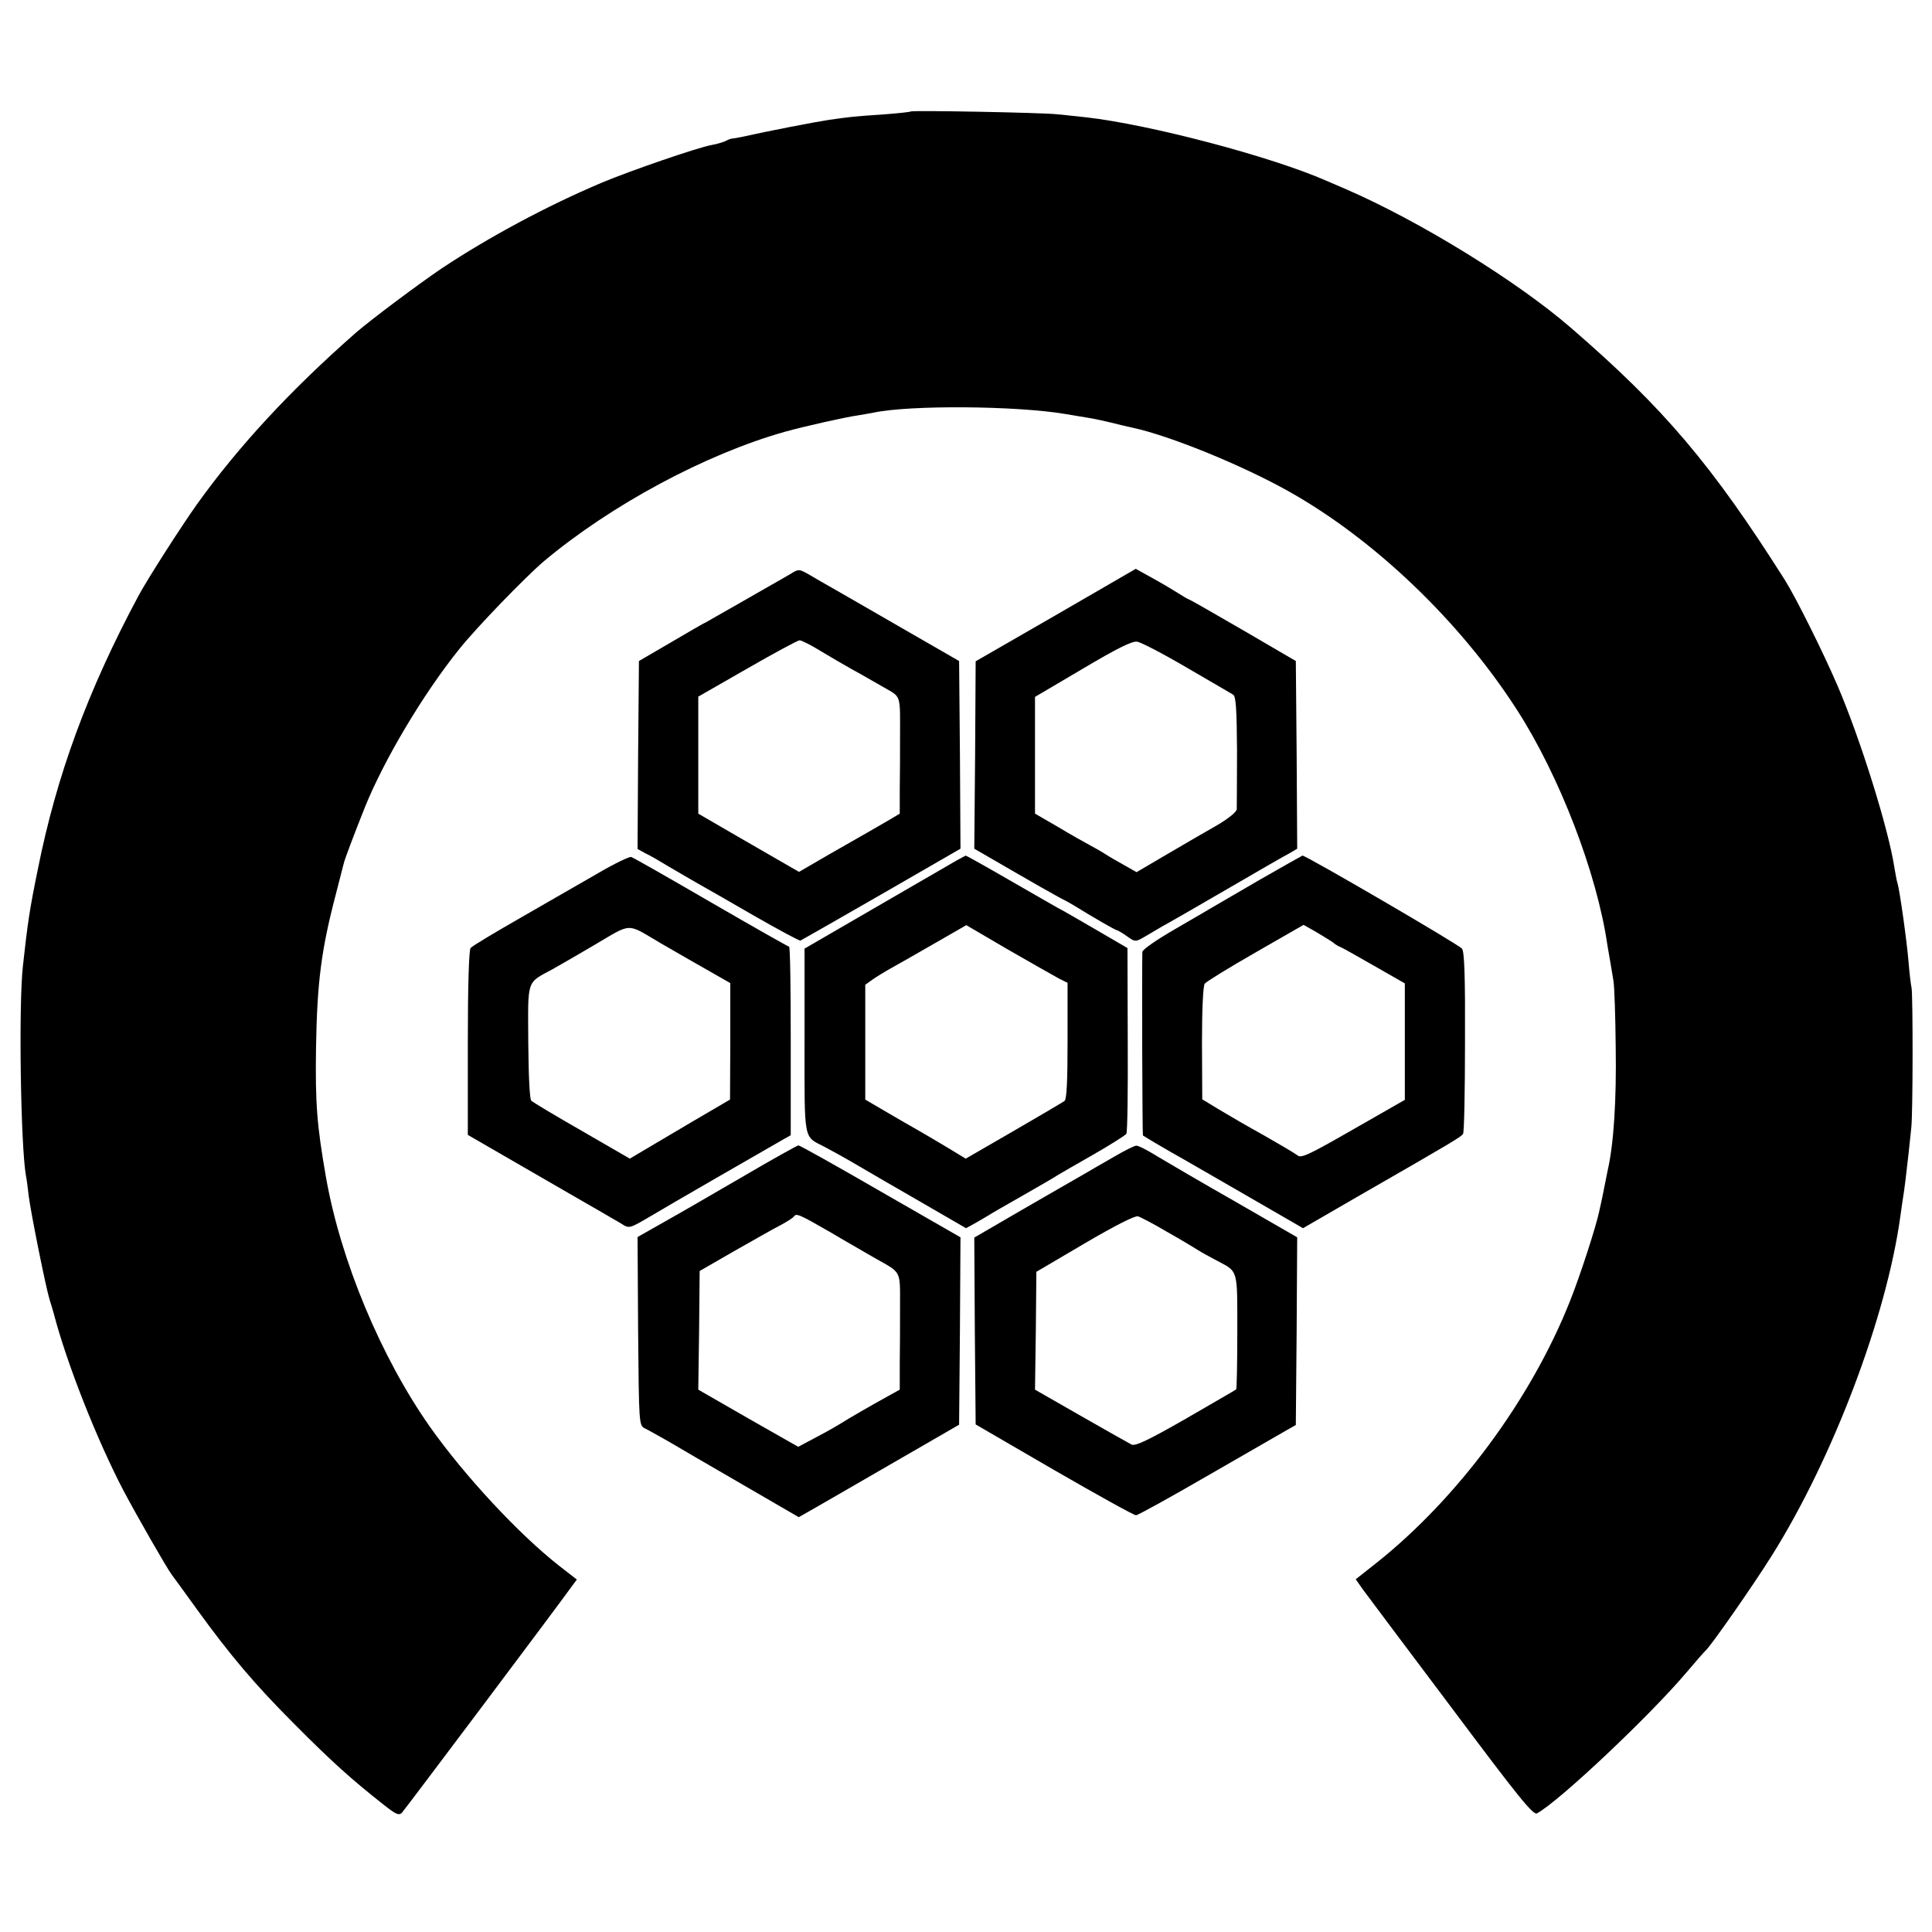 <?xml version="1.0" standalone="no"?>
<!DOCTYPE svg PUBLIC "-//W3C//DTD SVG 20010904//EN"
 "http://www.w3.org/TR/2001/REC-SVG-20010904/DTD/svg10.dtd">
<svg version="1.0" xmlns="http://www.w3.org/2000/svg"
 width="700pt" height="700pt" viewBox="0 0 700 700"
 preserveAspectRatio="xMidYMid meet">
<g transform="translate(0,700) scale(0.1,-0.1)"
fill="#000000" stroke="none">
<path d="M3299 6596 c-2 -2 -49 -7 -104 -11 -105 -7 -110 -8 -190 -19 -52 -8
-219 -40 -317 -62 -15 -3 -31 -6 -35 -6 -5 0 -15 -4 -24 -9 -9 -4 -31 -11 -49
-14 -51 -9 -295 -93 -400 -137 -199 -84 -412 -199 -579 -310 -86 -58 -258
-187 -311 -233 -235 -206 -427 -413 -577 -623 -57 -80 -180 -272 -212 -332
-183 -342 -296 -649 -364 -990 -30 -146 -37 -195 -54 -350 -16 -142 -8 -653
11 -760 3 -14 7 -46 10 -73 7 -57 61 -328 76 -377 6 -19 13 -42 15 -50 47
-180 155 -454 252 -640 51 -96 157 -281 175 -305 4 -5 46 -63 93 -128 118
-163 209 -271 350 -412 133 -134 207 -201 324 -293 44 -35 56 -41 67 -30 12
13 570 756 611 814 l23 31 -63 49 c-146 114 -344 327 -469 504 -178 253 -324
603 -377 905 -33 189 -39 267 -36 470 4 237 19 353 71 552 14 54 27 105 29
113 3 15 38 107 77 205 69 171 210 409 341 572 61 77 240 262 307 319 243 204
587 389 875 470 72 20 220 53 263 59 20 3 46 8 57 10 132 28 518 25 695 -5 30
-5 71 -12 90 -15 19 -3 53 -11 75 -16 22 -6 58 -14 80 -19 134 -29 392 -134
562 -229 311 -174 621 -470 828 -791 155 -240 291 -593 329 -855 4 -22 9 -53
12 -70 3 -16 7 -43 10 -60 3 -16 7 -124 8 -240 3 -189 -7 -350 -29 -445 -3
-14 -7 -36 -10 -50 -3 -14 -7 -36 -10 -50 -3 -14 -8 -36 -11 -50 -11 -53 -68
-230 -106 -325 -141 -355 -406 -713 -700 -947 l-76 -60 26 -37 c15 -20 159
-213 321 -428 241 -322 296 -391 310 -383 81 44 411 356 541 510 35 41 66 77
70 80 17 14 171 234 241 346 221 353 414 864 464 1225 3 24 8 55 10 69 5 30
12 87 20 160 3 30 8 73 10 95 6 54 6 474 1 505 -3 14 -8 57 -11 95 -6 74 -32
259 -40 285 -3 8 -7 33 -11 55 -21 140 -123 466 -206 660 -52 121 -151 320
-192 385 -263 415 -437 621 -774 912 -195 169 -547 386 -814 502 -21 9 -53 23
-72 31 -200 88 -641 204 -871 230 -33 3 -80 9 -105 11 -56 6 -525 15 -531 10z"/>
<path d="M2865 4921 c-17 -10 -50 -29 -75 -43 -25 -14 -84 -48 -131 -75 -48
-27 -93 -53 -100 -57 -8 -3 -66 -37 -129 -74 l-115 -67 -3 -341 -2 -340 27
-15 c16 -7 55 -30 88 -50 33 -19 80 -47 105 -61 25 -14 116 -66 204 -117 87
-50 162 -90 166 -89 4 2 136 77 294 168 l286 165 -2 340 -3 340 -205 118
c-113 65 -225 130 -250 144 -25 14 -63 36 -85 49 -40 23 -41 23 -70 5z m107
-279 c35 -21 86 -51 113 -66 28 -15 78 -44 113 -64 70 -41 63 -20 63 -197 0
-47 0 -125 -1 -174 l0 -89 -42 -25 c-24 -14 -59 -34 -78 -45 -19 -11 -82 -47
-140 -80 l-105 -61 -40 23 c-22 13 -104 60 -182 105 l-143 83 0 212 0 212 178
102 c97 56 183 102 189 102 7 0 41 -17 75 -38z"/>
<path d="M3825 4771 l-290 -167 -2 -340 -3 -339 133 -77 c72 -42 150 -86 172
-98 22 -11 47 -25 55 -30 71 -44 151 -90 156 -90 3 0 20 -10 37 -22 29 -21 31
-21 61 -4 17 10 47 28 66 39 19 10 125 71 235 135 110 64 212 123 228 131 l27
16 -2 340 -3 340 -185 108 c-102 59 -192 111 -200 114 -8 3 -26 14 -40 23 -14
9 -54 33 -90 53 l-65 36 -290 -168z m475 -190 c85 -49 161 -94 168 -98 10 -6
13 -53 14 -203 0 -107 -1 -203 -1 -212 -1 -10 -30 -34 -73 -59 -40 -23 -122
-70 -181 -105 l-109 -64 -44 25 c-25 14 -55 31 -67 39 -12 8 -38 23 -57 33
-19 10 -72 40 -117 67 l-83 48 0 211 0 212 173 102 c123 73 179 101 197 98 14
-2 95 -44 180 -94z"/>
<path d="M2170 3838 c-58 -33 -184 -106 -280 -161 -96 -55 -180 -105 -185
-112 -6 -8 -10 -136 -10 -345 l0 -332 225 -130 c124 -72 241 -139 260 -150 19
-11 49 -29 67 -39 35 -22 29 -23 123 32 36 22 412 239 465 269 l30 17 0 341
c0 188 -2 342 -6 342 -3 0 -130 72 -282 160 -153 89 -283 163 -290 165 -6 2
-59 -23 -117 -57z m406 -360 l70 -40 0 -211 -1 -211 -135 -79 c-74 -44 -156
-92 -181 -107 l-47 -28 -173 100 c-96 55 -178 104 -184 110 -6 5 -10 91 -11
213 -1 232 -8 211 91 265 33 19 98 56 145 84 143 84 117 83 243 9 62 -36 144
-83 183 -105z"/>
<path d="M3455 3876 c-22 -13 -152 -88 -290 -168 l-250 -145 0 -333 c0 -372
-5 -345 72 -385 21 -11 74 -40 118 -66 44 -26 151 -88 238 -138 l157 -91 31
17 c18 10 39 23 48 28 9 6 66 39 126 73 61 35 117 67 125 73 8 5 67 39 130 75
63 36 118 71 121 76 4 6 6 160 5 342 l-1 331 -115 67 c-63 37 -126 73 -140 80
-14 8 -93 53 -176 101 -83 48 -153 87 -155 87 -2 -1 -22 -11 -44 -24z m381
-421 l32 -16 0 -209 c0 -146 -3 -212 -11 -219 -7 -5 -90 -54 -185 -109 l-173
-100 -66 40 c-37 22 -87 52 -112 66 -25 14 -77 44 -116 67 l-70 41 0 208 0
208 25 18 c14 10 45 29 70 43 25 14 96 54 158 90 l113 65 152 -89 c84 -48 166
-95 183 -104z"/>
<path d="M4560 3810 c-85 -50 -162 -94 -170 -99 -8 -5 -68 -40 -132 -77 -69
-40 -118 -74 -119 -83 -2 -67 0 -663 2 -665 17 -11 66 -40 101 -60 24 -13 141
-81 261 -150 l218 -126 197 114 c357 205 376 217 383 228 4 6 7 156 7 333 1
236 -2 327 -11 338 -12 15 -566 338 -578 337 -2 -1 -74 -41 -159 -90z m270
-225 c8 -7 20 -14 26 -16 6 -2 61 -33 122 -68 l112 -64 0 -211 0 -211 -187
-107 c-159 -91 -189 -106 -202 -94 -9 7 -63 39 -121 72 -58 32 -132 75 -165
95 l-59 36 -1 203 c0 123 4 208 10 216 5 7 88 58 184 113 l174 100 46 -26 c25
-15 53 -32 61 -38z"/>
<path d="M2695 2739 c-105 -61 -234 -136 -288 -166 l-97 -55 2 -341 c3 -333 3
-342 24 -352 11 -5 49 -27 85 -47 35 -21 156 -91 268 -156 l205 -119 65 37
c36 21 167 96 291 168 l225 130 3 340 2 339 -289 166 c-159 92 -293 167 -298
167 -4 0 -94 -50 -198 -111z m316 -205 c62 -37 135 -78 160 -93 96 -54 90 -42
90 -171 0 -63 0 -158 -1 -210 l0 -95 -38 -21 c-72 -40 -135 -76 -180 -104 -26
-16 -70 -40 -99 -55 l-51 -27 -181 103 -181 104 3 215 2 215 125 72 c69 39
144 82 168 94 24 13 46 27 48 31 9 13 17 10 135 -58z"/>
<path d="M4035 2808 c-38 -22 -91 -52 -116 -67 -25 -14 -123 -71 -217 -125
l-172 -100 2 -338 3 -339 284 -165 c156 -90 289 -164 297 -164 7 0 126 66 266
147 139 80 267 154 283 163 l30 17 3 340 2 340 -222 128 c-123 70 -251 145
-286 166 -35 22 -69 39 -75 38 -7 0 -43 -18 -82 -41z m193 -271 c48 -27 98
-57 112 -66 14 -9 45 -26 70 -39 77 -41 73 -28 73 -257 0 -113 -2 -207 -4
-209 -2 -2 -84 -49 -182 -106 -138 -79 -183 -100 -197 -94 -10 5 -93 52 -184
104 l-166 95 3 214 2 213 175 103 c109 64 182 101 193 98 10 -3 58 -28 105
-56z"/>
</g>
</svg>
